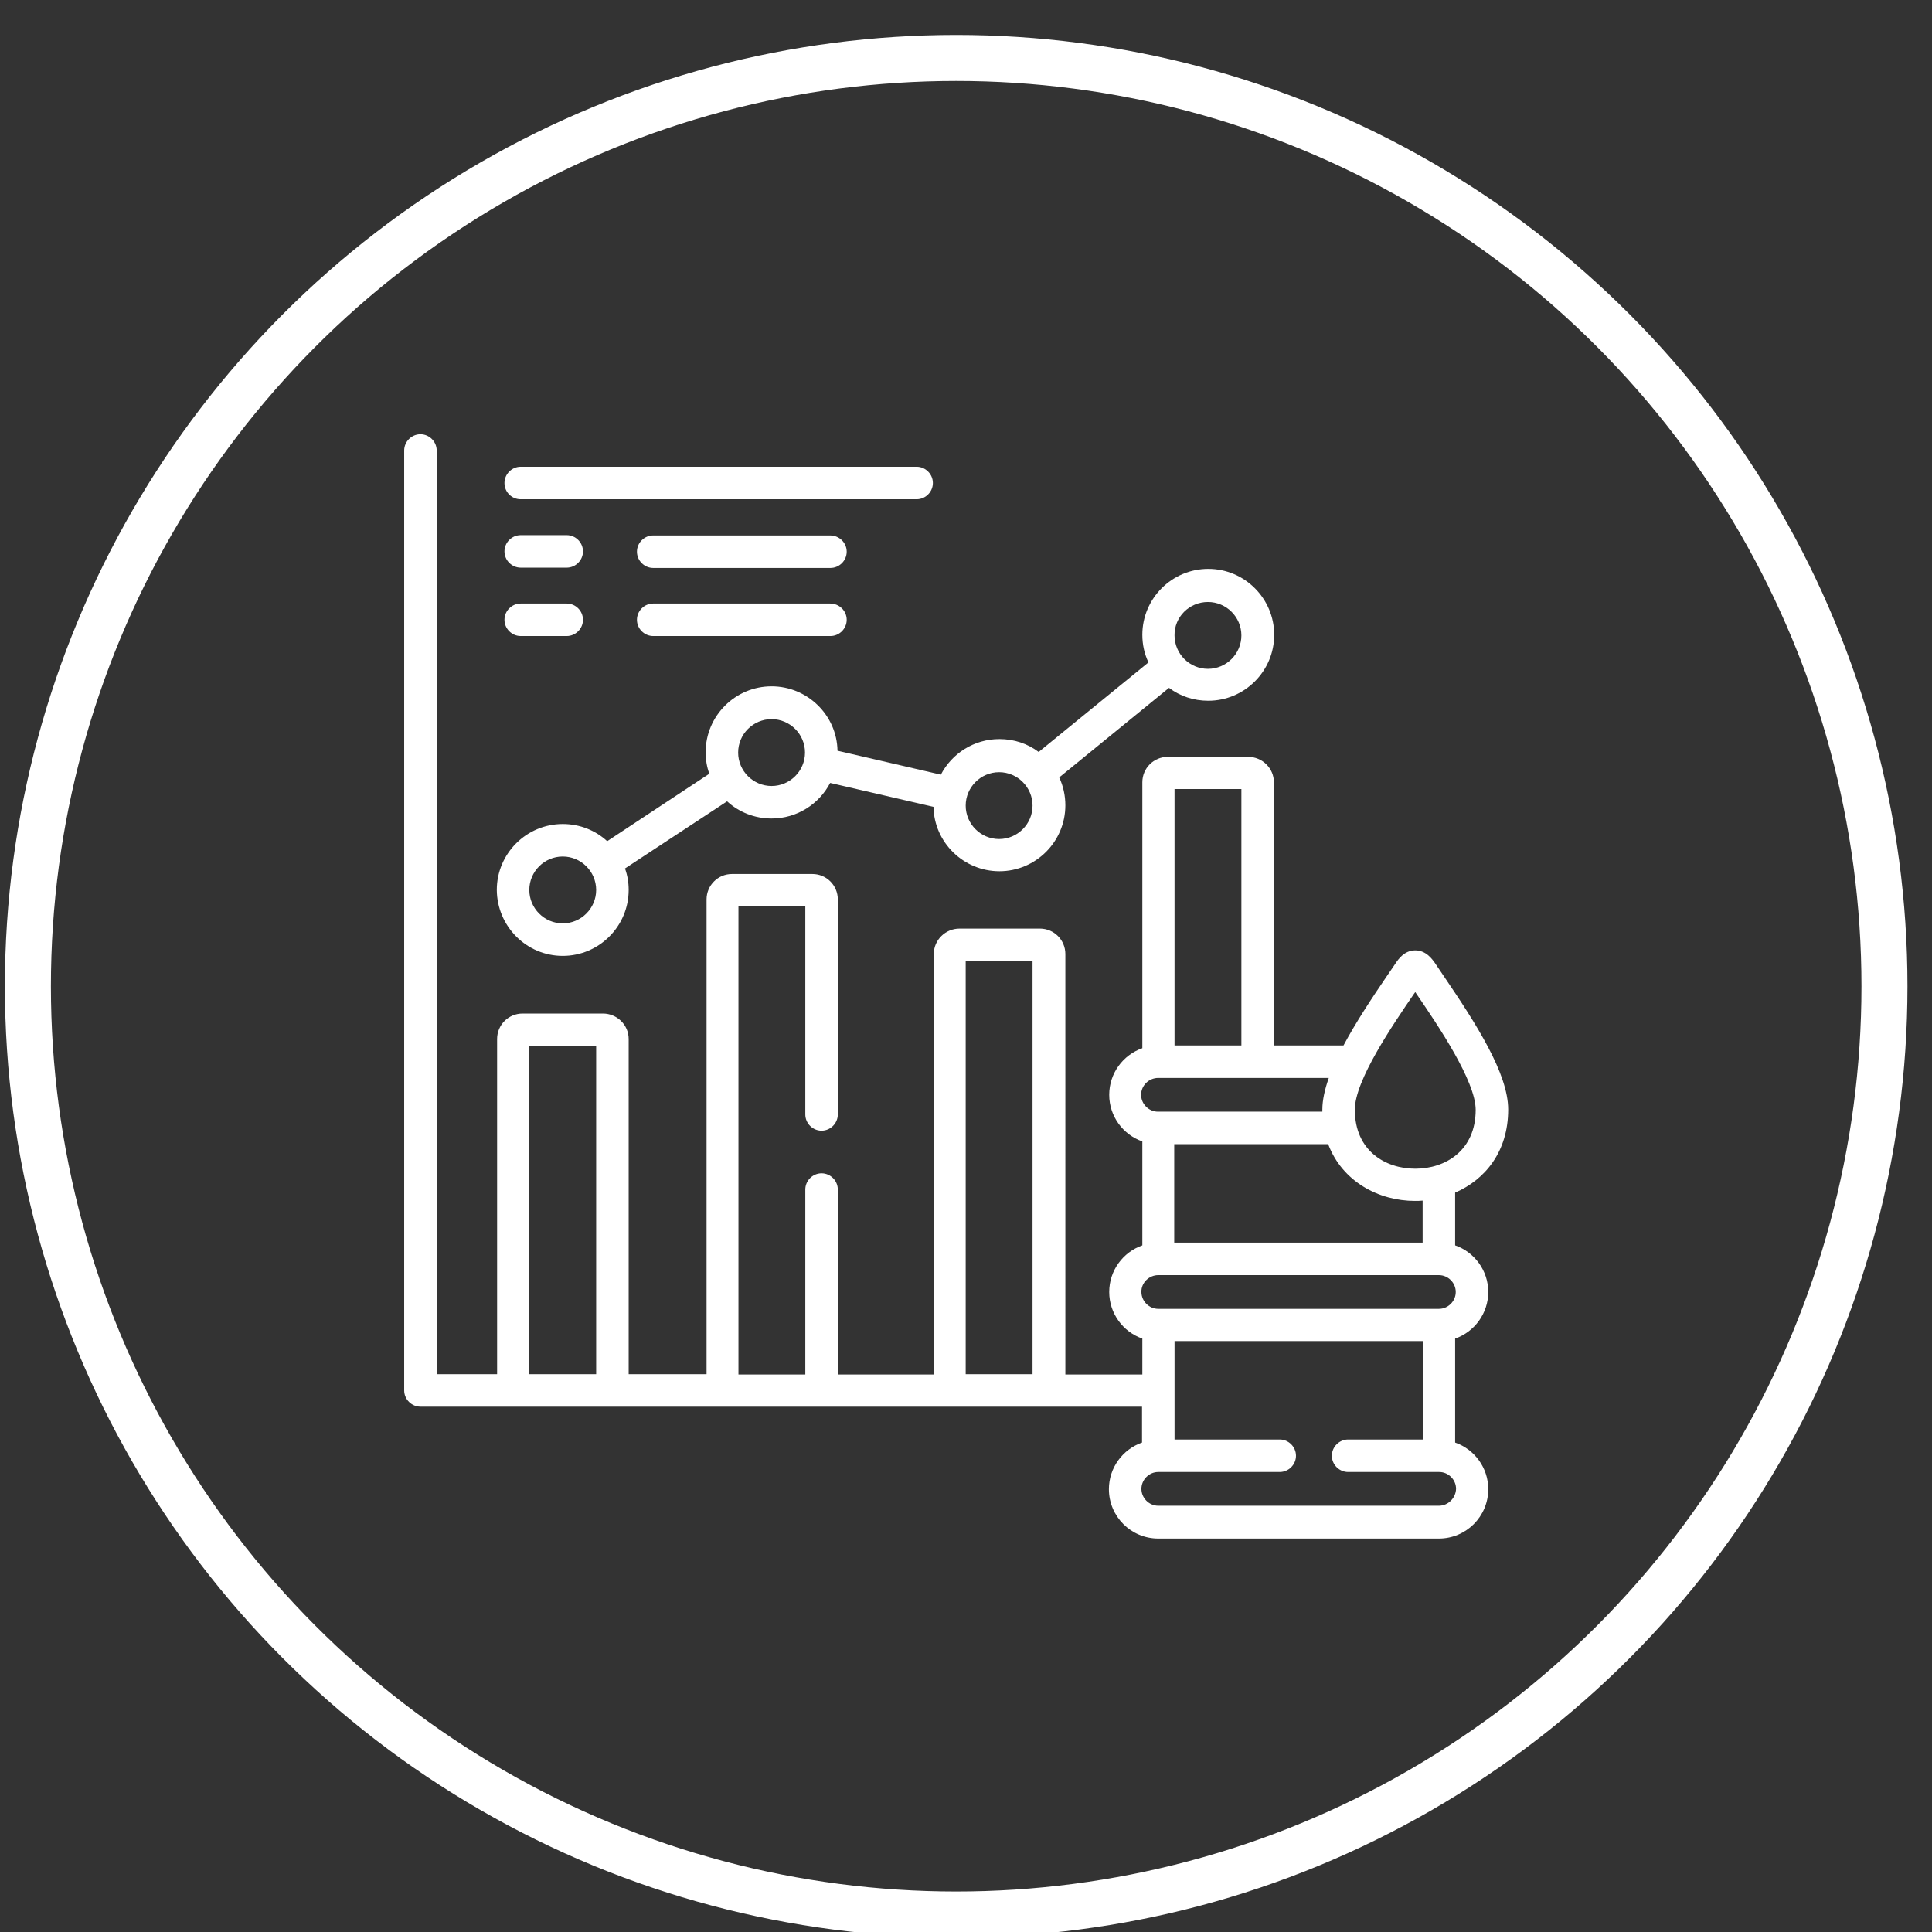 <?xml version="1.0" encoding="utf-8"?>
<!-- Generator: Adobe Illustrator 23.0.1, SVG Export Plug-In . SVG Version: 6.00 Build 0)  -->
<svg version="1.1" id="Layer_1" xmlns="http://www.w3.org/2000/svg" xmlns:xlink="http://www.w3.org/1999/xlink" x="0px" y="0px"
	 viewBox="0 0 63 63" style="enable-background:new 0 0 63 63;" xml:space="preserve">
<rect x="0" y="0" width="63" height="63" fill="#333333" stroke="none"/>
<style type="text/css">
	.st0{fill:none;stroke:#FFFFFF;stroke-width:1.5;stroke-miterlimit:10;}
	.st1{fill:#FFFFFF;}
</style>
<g>
	<circle class="st0" cx="31.18" cy="32.16" r="30.27"/>
	<g>
		<g>
			<path class="st1" d="M48.53,42.13c0-0.7-0.45-1.3-1.08-1.52v-1.72c0.97-0.42,1.73-1.33,1.73-2.71c0-1.17-1.04-2.79-2.1-4.35
				c-0.11-0.16-0.2-0.3-0.29-0.43c-0.08-0.11-0.28-0.41-0.64-0.41c0,0,0,0,0,0c-0.36,0-0.56,0.3-0.64,0.42
				c-0.08,0.12-0.18,0.26-0.28,0.41c-0.52,0.76-1.03,1.54-1.42,2.27h-2.27v-8.58c0-0.46-0.38-0.83-0.84-0.83h-2.62
				c-0.46,0-0.83,0.37-0.83,0.83v8.67c-0.63,0.22-1.08,0.82-1.08,1.52c0,0.7,0.45,1.3,1.08,1.52v3.39
				c-0.63,0.22-1.08,0.82-1.08,1.52c0,0.7,0.45,1.3,1.08,1.52v1.17h-2.51V31.11c0-0.46-0.37-0.83-0.83-0.83h-2.62
				c-0.46,0-0.84,0.37-0.84,0.83v13.71h-3.13v-6.03c0-0.29-0.24-0.53-0.53-0.53c-0.29,0-0.53,0.24-0.53,0.53v6.03h-2.18V29.55h2.18
				v6.79c0,0.29,0.24,0.53,0.53,0.53c0.29,0,0.53-0.24,0.53-0.53v-7.01c0-0.46-0.37-0.83-0.83-0.83h-2.62
				c-0.46,0-0.83,0.37-0.83,0.83v15.48H20.5V33.88c0-0.46-0.38-0.83-0.84-0.83h-2.62c-0.46,0-0.83,0.37-0.83,0.83v10.93h-1.97V14.69
				c0-0.29-0.24-0.53-0.53-0.53s-0.53,0.24-0.53,0.53v30.65c0,0.29,0.24,0.53,0.53,0.53h23.53v1.17c-0.63,0.22-1.08,0.82-1.08,1.52
				c0,0.89,0.72,1.61,1.61,1.61h9.15c0.89,0,1.61-0.72,1.61-1.61c0-0.7-0.45-1.3-1.08-1.52v-3.39
				C48.08,43.43,48.53,42.83,48.53,42.13L48.53,42.13z M17.26,44.81V34.1h2.18v10.71H17.26z M31.49,44.81V31.33h2.18v13.48H31.49z
				 M46.39,40.52h-8.1v-3.21h5.02c0.46,1.22,1.65,1.85,2.83,1.85c0.08,0,0.16,0,0.25-0.01V40.52z M46.1,32.42
				c0.02-0.02,0.03-0.05,0.05-0.07c0.02,0.03,0.04,0.06,0.06,0.09c0.67,0.98,1.91,2.81,1.91,3.75c0,1.33-0.99,1.92-1.97,1.92
				s-1.97-0.59-1.97-1.92C44.17,35.24,45.43,33.4,46.1,32.42z M40.48,25.73v8.36h-2.18v-8.36H40.48z M37.77,35.15h5.56
				c-0.13,0.37-0.21,0.72-0.21,1.03c0,0.02,0,0.05,0,0.07h-5.36c-0.3,0-0.55-0.25-0.55-0.55C37.21,35.4,37.46,35.15,37.77,35.15z
				 M37.77,41.58h9.15c0.3,0,0.55,0.25,0.55,0.55c0,0.3-0.25,0.55-0.55,0.55h-9.15c-0.3,0-0.55-0.25-0.55-0.55
				C37.21,41.83,37.47,41.58,37.77,41.58z M46.92,49.1h-9.15c-0.3,0-0.55-0.25-0.55-0.55c0-0.3,0.25-0.55,0.55-0.55l3.96,0
				c0.29,0,0.53-0.24,0.53-0.53c0-0.29-0.24-0.53-0.53-0.53c0,0,0,0,0,0l-3.43,0v-3.21h8.1v3.21h-2.44c-0.29,0-0.53,0.24-0.53,0.53
				c0,0.29,0.24,0.53,0.53,0.53h2.97c0.3,0,0.55,0.25,0.55,0.55C47.47,48.85,47.22,49.1,46.92,49.1z"/>
			<path class="st1" d="M18.35,31.17c1.18,0,2.15-0.96,2.15-2.15c0-0.25-0.04-0.48-0.12-0.7l3.33-2.19
				c0.38,0.35,0.89,0.56,1.45,0.56c0.83,0,1.55-0.47,1.91-1.16l3.37,0.78c0.02,1.16,0.98,2.1,2.15,2.1c1.18,0,2.15-0.96,2.15-2.15
				c0-0.32-0.07-0.63-0.2-0.91l3.58-2.92c0.36,0.27,0.8,0.42,1.28,0.42c1.18,0,2.15-0.96,2.15-2.15c0-1.18-0.96-2.15-2.15-2.15
				c-1.18,0-2.15,0.96-2.15,2.15c0,0.32,0.07,0.63,0.2,0.9l-3.58,2.92c-0.36-0.27-0.8-0.42-1.28-0.42c-0.83,0-1.55,0.47-1.91,1.16
				l-3.37-0.78c-0.02-1.16-0.98-2.1-2.15-2.1c-1.18,0-2.15,0.96-2.15,2.15c0,0.25,0.04,0.48,0.12,0.7l-3.33,2.2
				c-0.38-0.35-0.89-0.56-1.45-0.56c-1.18,0-2.15,0.96-2.15,2.15C16.21,30.21,17.17,31.17,18.35,31.17L18.35,31.17z M39.39,19.63
				c0.6,0,1.09,0.49,1.09,1.09c0,0.6-0.49,1.09-1.09,1.09c-0.6,0-1.09-0.49-1.09-1.09C38.29,20.12,38.78,19.63,39.39,19.63z
				 M32.58,25.18c0.6,0,1.09,0.49,1.09,1.09c0,0.6-0.49,1.09-1.09,1.09c-0.6,0-1.09-0.49-1.09-1.09
				C31.49,25.67,31.98,25.18,32.58,25.18z M25.16,23.45c0.6,0,1.09,0.49,1.09,1.09c0,0.6-0.49,1.09-1.09,1.09
				c-0.6,0-1.09-0.49-1.09-1.09C24.07,23.94,24.56,23.45,25.16,23.45z M18.35,27.93c0.6,0,1.09,0.49,1.09,1.09
				c0,0.6-0.49,1.09-1.09,1.09c-0.6,0-1.09-0.49-1.09-1.09C17.26,28.42,17.75,27.93,18.35,27.93z"/>
			<path class="st1" d="M16.98,18.51h1.5c0.29,0,0.53-0.24,0.53-0.53s-0.24-0.53-0.53-0.53h-1.5c-0.29,0-0.53,0.24-0.53,0.53
				S16.69,18.51,16.98,18.51z"/>
			<path class="st1" d="M27.07,17.46H21.3c-0.29,0-0.53,0.24-0.53,0.53s0.24,0.53,0.53,0.53h5.78c0.29,0,0.53-0.24,0.53-0.53
				S27.37,17.46,27.07,17.46z"/>
			<path class="st1" d="M16.98,16.28h12.91c0.29,0,0.53-0.24,0.53-0.53c0-0.29-0.24-0.53-0.53-0.53H16.98
				c-0.29,0-0.53,0.24-0.53,0.53C16.45,16.05,16.69,16.28,16.98,16.28z"/>
			<path class="st1" d="M16.98,20.74h1.5c0.29,0,0.53-0.24,0.53-0.53s-0.24-0.53-0.53-0.53h-1.5c-0.29,0-0.53,0.24-0.53,0.53
				S16.69,20.74,16.98,20.74z"/>
			<path class="st1" d="M27.07,19.68H21.3c-0.29,0-0.53,0.24-0.53,0.53s0.24,0.53,0.53,0.53h5.78c0.29,0,0.53-0.24,0.53-0.53
				S27.37,19.68,27.07,19.68z"/>
		</g>
	</g>
</g>
</svg>
